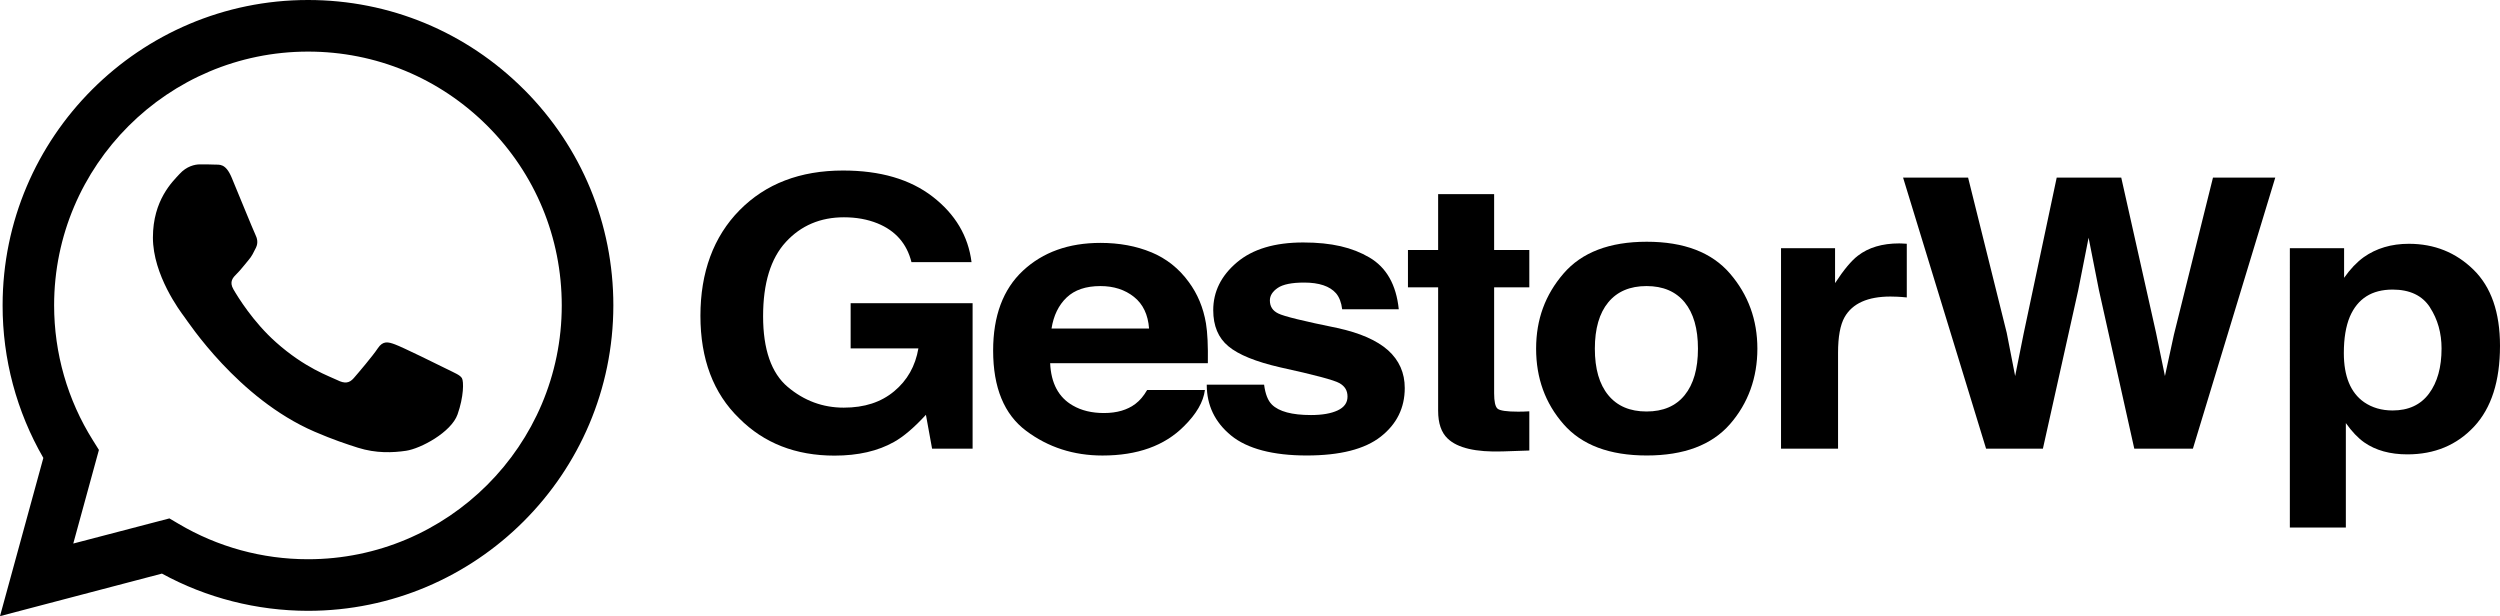 <svg xmlns="http://www.w3.org/2000/svg" id="Camada_2" data-name="Camada 2" viewBox="0 0 584.82 144.13"><defs><style>      .cls-1 {        fill-rule: evenodd;      }    </style></defs><g id="Camada_1-2" data-name="Camada 1"><g><g><path d="M213.22,61.33c-1.08-4.33-3.73-7.36-7.95-9.08-2.35-.95-4.97-1.42-7.85-1.42-5.51,0-10.05,1.93-13.59,5.78s-5.32,9.64-5.32,17.37,1.92,13.3,5.76,16.53c3.84,3.24,8.21,4.85,13.1,4.85s8.74-1.28,11.8-3.83c3.07-2.55,4.96-5.89,5.67-10.03h-15.85v-10.58h28.53v34.03h-9.48l-1.44-7.92c-2.76,3-5.24,5.11-7.44,6.34-3.78,2.14-8.43,3.21-13.94,3.21-9.08,0-16.51-2.91-22.31-8.73-6.04-5.85-9.06-13.85-9.06-23.99s3.05-18.49,9.15-24.68c6.1-6.19,14.17-9.29,24.21-9.29,8.71,0,15.7,2.04,20.98,6.13,5.28,4.09,8.31,9.19,9.08,15.3h-14.08Z"></path><path d="M269.32,59.01c3.53,1.47,6.45,3.78,8.75,6.94,2.07,2.79,3.42,6.02,4.04,9.7.36,2.15.5,5.26.44,9.31h-36.89c.21,4.7,1.97,8,5.3,9.9,2.02,1.18,4.46,1.76,7.3,1.76,3.02,0,5.47-.72,7.35-2.15,1.03-.77,1.94-1.85,2.73-3.23h13.52c-.36,2.78-1.99,5.61-4.91,8.48-4.54,4.56-10.89,6.84-19.06,6.84-6.74,0-12.69-1.92-17.84-5.77-5.15-3.85-7.73-10.11-7.73-18.78,0-8.12,2.33-14.35,6.98-18.69,4.65-4.33,10.69-6.5,18.11-6.5,4.41,0,8.38.73,11.91,2.2ZM249.51,69.6c-1.87,1.79-3.05,4.21-3.53,7.26h22.82c-.24-3.26-1.42-5.73-3.53-7.41-2.11-1.68-4.73-2.53-7.85-2.53-3.4,0-6.03.89-7.91,2.68Z"></path><path d="M295.71,89.99c.28,2.18.89,3.73,1.82,4.65,1.65,1.63,4.7,2.45,9.15,2.45,2.61,0,4.69-.36,6.23-1.08,1.54-.72,2.31-1.79,2.31-3.23s-.62-2.42-1.86-3.14c-1.24-.72-5.86-1.95-13.85-3.7-5.76-1.32-9.81-2.97-12.17-4.95-2.35-1.95-3.53-4.76-3.53-8.43,0-4.33,1.84-8.05,5.52-11.17s8.86-4.67,15.53-4.67,11.49,1.17,15.48,3.51c3.99,2.34,6.28,6.38,6.87,12.11h-13.24c-.19-1.58-.67-2.83-1.44-3.74-1.46-1.66-3.95-2.5-7.46-2.5-2.89,0-4.95.42-6.17,1.25s-1.84,1.81-1.84,2.93c0,1.41.65,2.42,1.96,3.05,1.3.66,5.91,1.79,13.83,3.4,5.28,1.15,9.23,2.88,11.86,5.21,2.6,2.35,3.9,5.29,3.9,8.82,0,4.65-1.87,8.44-5.61,11.38-3.74,2.94-9.52,4.41-17.34,4.41s-13.87-1.56-17.67-4.67c-3.8-3.11-5.7-7.08-5.7-11.9h13.43Z"></path><path d="M329.36,67.22v-8.73h7.06v-13.08h13.1v13.08h8.23v8.73h-8.23v24.78c0,1.92.26,3.12.79,3.59.53.47,2.14.71,4.83.71.4,0,.83,0,1.28-.02.45-.01.89-.04,1.33-.06v9.17l-6.27.21c-6.26.2-10.53-.8-12.83-3.01-1.49-1.41-2.23-3.57-2.23-6.5v-28.87h-7.06Z"></path><path d="M404.69,99.22c-4.28,4.89-10.77,7.33-19.47,7.33s-15.2-2.44-19.47-7.33c-4.28-4.89-6.41-10.77-6.41-17.65s2.14-12.62,6.41-17.58c4.27-4.96,10.76-7.44,19.47-7.44s15.2,2.48,19.47,7.44,6.41,10.82,6.41,17.58-2.14,12.76-6.41,17.65ZM394.09,92.44c2.07-2.55,3.11-6.17,3.11-10.87s-1.04-8.31-3.11-10.85c-2.08-2.53-5.05-3.8-8.92-3.8s-6.86,1.27-8.95,3.8c-2.09,2.53-3.14,6.15-3.14,10.85s1.04,8.32,3.14,10.87c2.09,2.55,5.07,3.82,8.95,3.82s6.85-1.27,8.92-3.82Z"></path><path d="M444.91,56.96c.17.01.55.04,1.14.06v12.56c-.84-.09-1.58-.14-2.23-.17-.65-.03-1.18-.04-1.58-.04-5.33,0-8.91,1.61-10.74,4.82-1.02,1.81-1.53,4.59-1.53,8.35v22.42h-13.34v-46.9h12.64v8.17c2.04-3.13,3.83-5.26,5.34-6.41,2.48-1.92,5.7-2.88,9.67-2.88.25,0,.46,0,.63.02Z"></path><path d="M460.39,41.54l9.04,36.32,1.97,10.11,1.98-9.9,7.74-36.52h15.1l8.14,36.31,2.08,10.11,2.11-9.72,9.13-36.71h14.57l-19.27,63.42h-13.71l-8.27-37.09-2.42-12.26-2.42,12.26-8.27,37.09h-13.29l-19.42-63.42h15.2Z"></path><path d="M578.62,63.09c4.13,4.04,6.2,9.98,6.2,17.81,0,8.26-2.02,14.56-6.06,18.89s-9.24,6.5-15.6,6.5c-4.05,0-7.42-.93-10.1-2.8-1.46-1.03-2.9-2.54-4.3-4.52v24.44h-13.1V58.06h12.69v6.93c1.43-2.04,2.96-3.64,4.58-4.82,2.96-2.09,6.48-3.14,10.57-3.14,5.96,0,11,2.02,15.13,6.07ZM568.45,71.91c-1.8-2.78-4.72-4.17-8.75-4.17-4.85,0-8.18,2.11-10,6.33-.94,2.24-1.41,5.08-1.41,8.52,0,5.45,1.58,9.28,4.74,11.49,1.88,1.29,4.1,1.94,6.67,1.94,3.72,0,6.57-1.32,8.52-3.96,1.96-2.64,2.93-6.15,2.93-10.54,0-3.61-.9-6.81-2.7-9.59Z"></path></g><path class="cls-1" d="M122.58,20.95C109.08,7.45,91.15,0,72.04,0,32.67,0,.61,32.04.61,71.41c-.02,12.59,3.27,24.87,9.53,35.71L0,144.13l37.88-9.95c10.42,5.7,22.19,8.69,34.14,8.71h.02c39.37,0,71.41-32.04,71.44-71.44,0-19.08-7.43-37.01-20.9-50.51ZM72.04,130.82h-.02c-10.65,0-21.11-2.87-30.22-8.27l-2.17-1.28-22.49,5.88,6-21.9-1.4-2.24c-5.95-9.46-9.08-20.39-9.08-31.6,0-32.72,26.65-59.34,59.41-59.34,15.86,0,30.76,6.19,41.97,17.4,11.21,11.23,17.37,26.13,17.37,41.99,0,32.74-26.65,59.36-59.36,59.36ZM104.6,86.36c-1.77-.89-10.56-5.21-12.19-5.79-1.63-.61-2.83-.89-4.02.89-1.19,1.8-4.6,5.81-5.65,7.01-1.03,1.17-2.08,1.33-3.85.44-1.8-.89-7.54-2.78-14.36-8.87-5.3-4.72-8.9-10.58-9.92-12.35-1.05-1.8-.12-2.76.77-3.64.82-.79,1.8-2.08,2.69-3.13.89-1.03,1.19-1.77,1.8-2.97.58-1.19.28-2.24-.16-3.13s-4.02-9.69-5.51-13.26c-1.45-3.48-2.92-2.99-4.02-3.06-1.03-.05-2.22-.05-3.41-.05s-3.13.44-4.76,2.24c-1.63,1.77-6.24,6.1-6.24,14.88s6.4,17.28,7.29,18.47c.89,1.17,12.59,19.2,30.5,26.93,4.25,1.84,7.57,2.94,10.16,3.76,4.27,1.35,8.17,1.17,11.26.72,3.43-.51,10.56-4.32,12.05-8.5,1.47-4.16,1.47-7.73,1.03-8.48s-1.63-1.19-3.43-2.1Z"></path></g></g></svg>